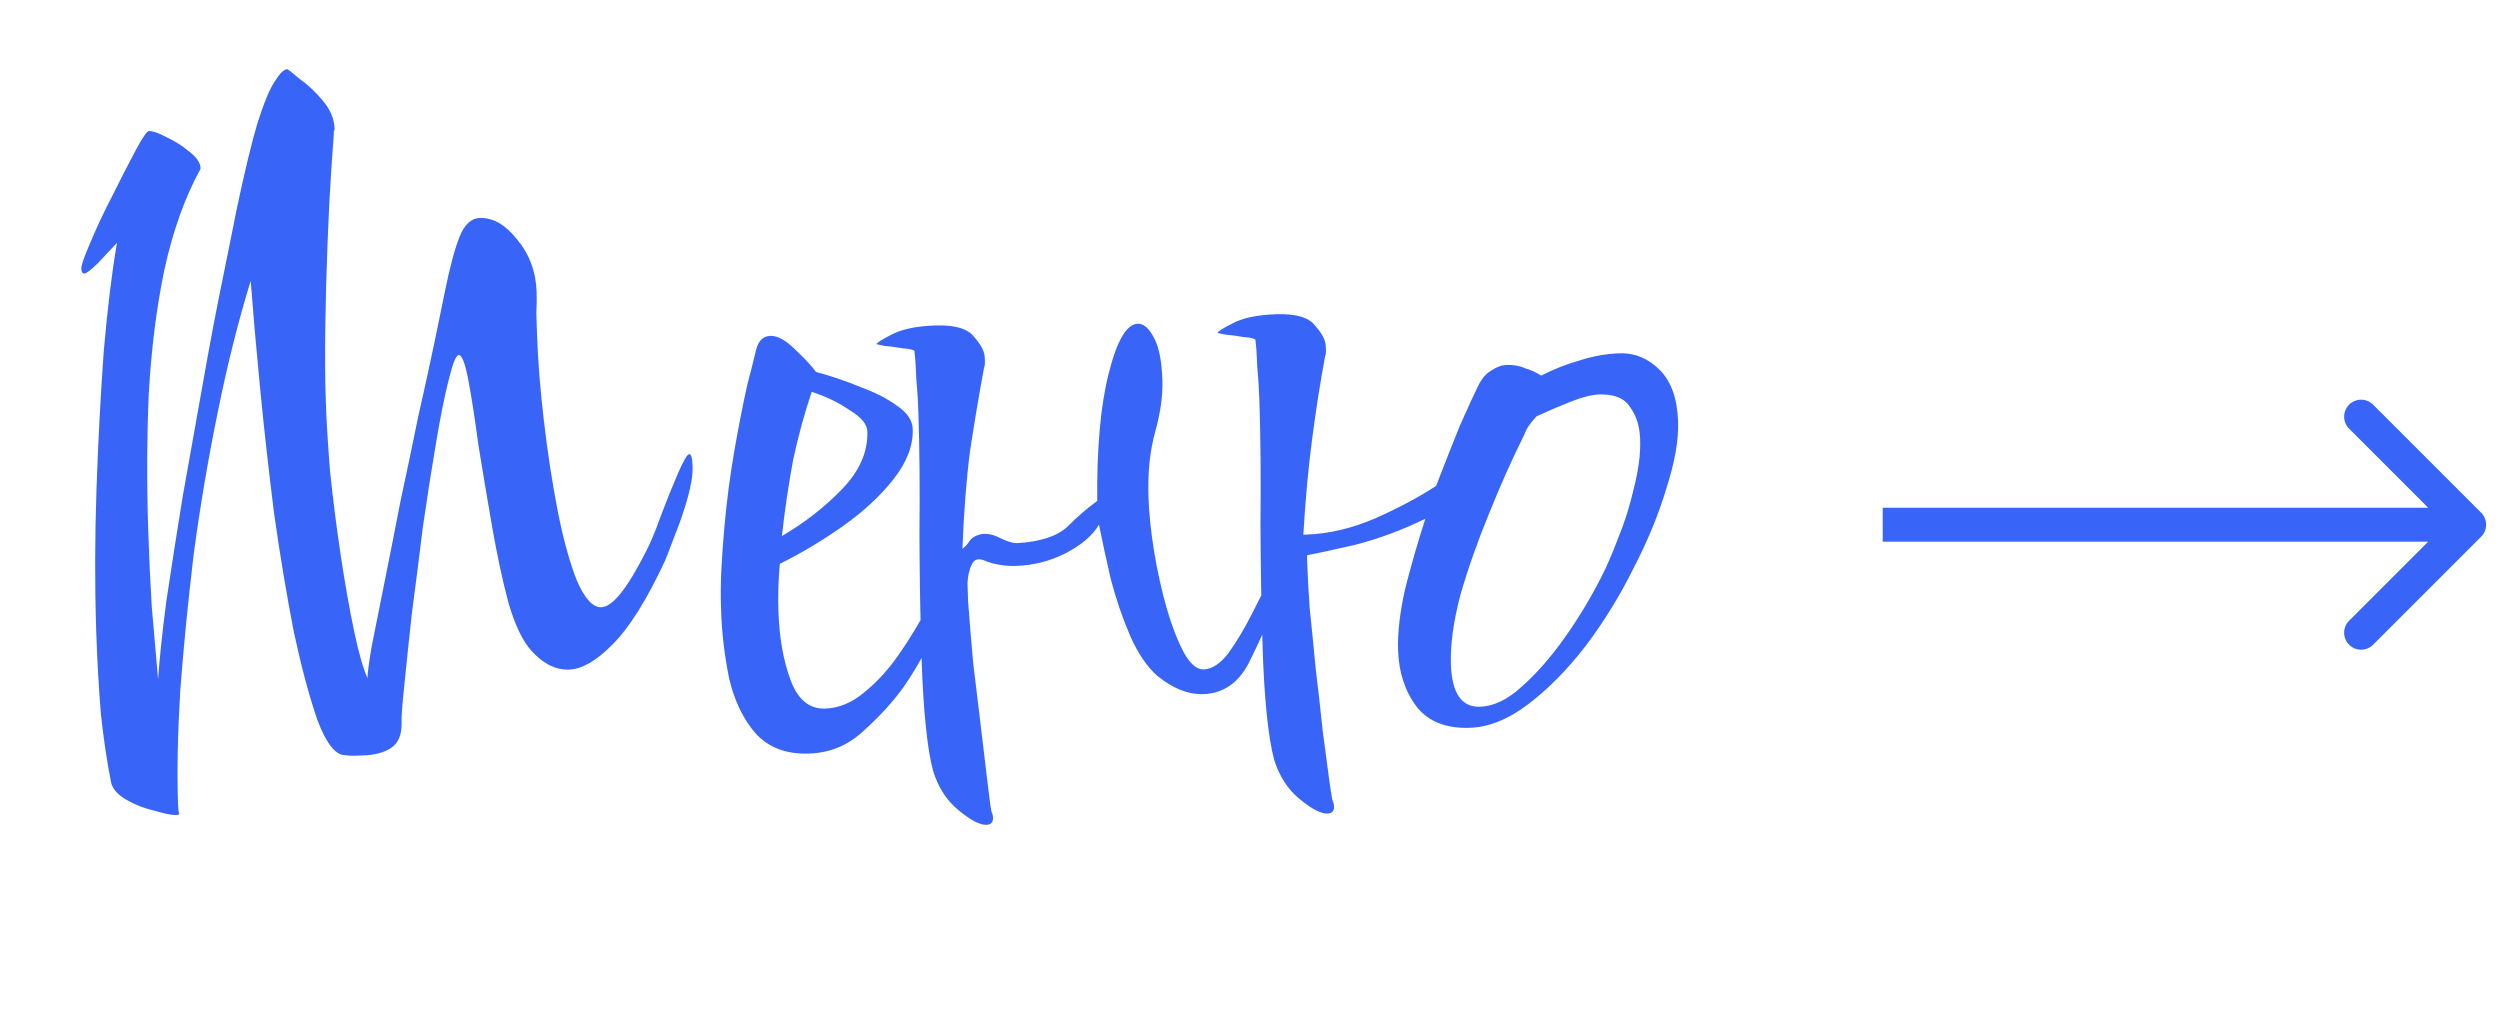 <?xml version="1.0" encoding="UTF-8"?> <svg xmlns="http://www.w3.org/2000/svg" width="81" height="33" viewBox="0 0 81 33" fill="none"><path d="M5.684 26.406C5.556 26.41 5.33 26.364 5.007 26.268C4.684 26.194 4.381 26.076 4.098 25.914C3.816 25.753 3.649 25.566 3.6 25.354C3.472 24.718 3.362 23.985 3.271 23.156C3.2 22.305 3.149 21.399 3.117 20.44C3.069 18.968 3.072 17.442 3.126 15.861C3.181 14.28 3.26 12.783 3.362 11.371C3.486 9.958 3.629 8.79 3.791 7.867C3.605 8.065 3.399 8.285 3.172 8.527C2.945 8.748 2.799 8.86 2.735 8.862C2.671 8.864 2.638 8.812 2.634 8.705C2.63 8.599 2.728 8.318 2.926 7.863C3.124 7.387 3.363 6.877 3.644 6.335C3.925 5.77 4.175 5.282 4.396 4.869C4.618 4.456 4.76 4.249 4.824 4.246C4.952 4.242 5.146 4.311 5.407 4.451C5.667 4.571 5.907 4.723 6.127 4.908C6.367 5.092 6.491 5.269 6.496 5.44L6.497 5.472C5.994 6.385 5.603 7.476 5.325 8.744C5.067 9.991 4.898 11.341 4.818 12.795C4.759 14.227 4.754 15.69 4.803 17.182C4.83 18.014 4.868 18.834 4.916 19.644C4.985 20.453 5.054 21.24 5.122 22.006C5.165 21.364 5.254 20.518 5.391 19.468C5.548 18.417 5.724 17.291 5.919 16.089C6.135 14.865 6.351 13.652 6.568 12.449C6.783 11.226 6.992 10.12 7.195 9.131C7.397 8.142 7.553 7.369 7.662 6.81C7.921 5.585 8.146 4.649 8.338 4.002C8.551 3.334 8.738 2.879 8.901 2.639C9.063 2.378 9.198 2.245 9.304 2.242C9.326 2.241 9.457 2.343 9.699 2.549C9.961 2.732 10.214 2.969 10.459 3.26C10.703 3.551 10.831 3.856 10.841 4.176C10.842 4.197 10.832 4.23 10.812 4.273C10.813 4.294 10.814 4.326 10.815 4.369C10.8 4.54 10.77 4.947 10.728 5.588C10.685 6.23 10.646 7 10.612 7.898C10.577 8.774 10.553 9.671 10.54 10.589C10.527 11.486 10.532 12.287 10.556 12.99C10.577 13.63 10.623 14.397 10.696 15.291C10.789 16.184 10.904 17.087 11.041 18.001C11.178 18.914 11.322 19.731 11.474 20.452C11.626 21.173 11.771 21.68 11.909 21.974C11.905 21.846 11.947 21.514 12.036 20.978C12.146 20.419 12.283 19.732 12.448 18.915C12.613 18.098 12.787 17.218 12.969 16.272C13.173 15.326 13.366 14.402 13.55 13.5C13.755 12.596 13.931 11.79 14.079 11.081C14.226 10.372 14.336 9.834 14.41 9.469C14.575 8.653 14.736 8.05 14.894 7.66C15.052 7.271 15.27 7.071 15.547 7.062C15.973 7.048 16.376 7.28 16.755 7.759C17.154 8.237 17.365 8.806 17.387 9.467C17.394 9.68 17.391 9.904 17.377 10.14C17.384 10.353 17.392 10.577 17.399 10.811C17.428 11.664 17.501 12.601 17.62 13.621C17.739 14.642 17.889 15.619 18.069 16.552C18.249 17.464 18.455 18.215 18.688 18.805C18.942 19.394 19.208 19.684 19.485 19.675C19.848 19.663 20.329 19.06 20.93 17.867C21.071 17.606 21.229 17.227 21.405 16.73C21.601 16.212 21.789 15.746 21.967 15.335C22.146 14.924 22.267 14.717 22.331 14.715C22.395 14.713 22.431 14.839 22.44 15.095C22.449 15.372 22.396 15.716 22.281 16.125C22.167 16.534 22.031 16.934 21.873 17.323C21.735 17.691 21.627 17.972 21.548 18.166C20.95 19.445 20.383 20.35 19.845 20.88C19.329 21.409 18.858 21.681 18.431 21.695C18.005 21.709 17.603 21.509 17.227 21.095C16.939 20.784 16.687 20.259 16.47 19.519C16.275 18.778 16.098 17.951 15.94 17.039C15.782 16.126 15.636 15.256 15.502 14.428C15.388 13.578 15.28 12.877 15.176 12.325C15.073 11.774 14.968 11.5 14.861 11.503C14.776 11.506 14.667 11.777 14.536 12.315C14.403 12.831 14.266 13.519 14.123 14.377C13.98 15.214 13.839 16.116 13.7 17.081C13.583 18.045 13.464 18.977 13.344 19.878C13.246 20.778 13.165 21.549 13.101 22.191C13.036 22.812 13.006 23.208 13.012 23.379C13.025 23.784 12.917 24.065 12.687 24.222C12.458 24.379 12.151 24.464 11.767 24.476C11.682 24.479 11.586 24.482 11.479 24.486C11.373 24.489 11.266 24.482 11.159 24.465C10.859 24.453 10.569 24.078 10.289 23.341C10.03 22.602 9.774 21.65 9.522 20.484C9.291 19.297 9.078 18.023 8.884 16.663C8.71 15.282 8.559 13.931 8.43 12.612C8.3 11.272 8.198 10.101 8.122 9.1C7.717 10.416 7.359 11.847 7.047 13.394C6.735 14.92 6.476 16.455 6.271 17.998C6.087 19.541 5.943 21.008 5.839 22.399C5.757 23.789 5.733 25.006 5.768 26.051C5.774 26.222 5.788 26.328 5.81 26.37C5.811 26.391 5.769 26.403 5.684 26.406ZM26.206 24.416C25.481 24.44 24.908 24.224 24.487 23.768C24.088 23.312 23.802 22.724 23.629 22.004C23.476 21.262 23.387 20.518 23.363 19.771C23.346 19.26 23.351 18.779 23.379 18.33C23.406 17.86 23.436 17.453 23.467 17.11C23.545 16.233 23.656 15.386 23.799 14.57C23.943 13.754 24.08 13.056 24.211 12.475C24.362 11.894 24.456 11.518 24.494 11.345C24.569 11.044 24.724 10.89 24.958 10.882C25.193 10.874 25.465 11.025 25.774 11.335C26.082 11.624 26.303 11.862 26.438 12.05C26.933 12.183 27.419 12.348 27.895 12.546C28.37 12.722 28.761 12.923 29.067 13.148C29.395 13.372 29.563 13.622 29.573 13.899C29.59 14.432 29.384 14.973 28.954 15.521C28.523 16.068 27.975 16.578 27.307 17.048C26.64 17.518 25.959 17.925 25.266 18.268C25.219 18.782 25.204 19.294 25.221 19.806C25.249 20.659 25.38 21.402 25.615 22.034C25.849 22.667 26.222 22.975 26.734 22.958C27.181 22.943 27.603 22.769 27.997 22.436C28.413 22.102 28.794 21.684 29.14 21.181C29.487 20.679 29.79 20.178 30.051 19.679C30.333 19.157 30.543 18.723 30.681 18.377C30.719 18.248 30.813 18.181 30.962 18.176C31.048 18.173 31.093 18.267 31.1 18.459C31.105 18.63 30.989 18.997 30.752 19.559C30.513 20.08 30.262 20.579 30.001 21.057C29.76 21.513 29.517 21.916 29.272 22.266C28.925 22.747 28.493 23.22 27.974 23.685C27.477 24.15 26.888 24.394 26.206 24.416ZM25.333 17.369C26.066 16.939 26.711 16.438 27.268 15.864C27.846 15.269 28.124 14.641 28.102 13.98C28.095 13.745 27.906 13.517 27.535 13.294C27.186 13.05 26.774 12.85 26.299 12.695C26.066 13.385 25.866 14.118 25.699 14.892C25.554 15.665 25.432 16.491 25.333 17.369ZM31.958 26.724C31.745 26.731 31.441 26.57 31.045 26.241C30.672 25.934 30.402 25.516 30.236 24.988C30.138 24.628 30.058 24.14 29.995 23.523C29.932 22.906 29.888 22.213 29.863 21.446C29.82 20.166 29.796 18.791 29.79 17.318C29.806 15.845 29.794 14.522 29.755 13.349C29.743 12.965 29.72 12.603 29.688 12.263C29.676 11.921 29.656 11.623 29.626 11.368C29.582 11.327 29.453 11.299 29.239 11.285C29.046 11.249 28.853 11.223 28.66 11.208C28.488 11.171 28.402 11.152 28.402 11.152C28.401 11.11 28.558 11.009 28.872 10.849C29.208 10.667 29.685 10.566 30.303 10.545C30.943 10.524 31.363 10.649 31.564 10.92C31.786 11.169 31.9 11.389 31.906 11.581C31.908 11.624 31.91 11.677 31.912 11.741C31.914 11.805 31.905 11.859 31.885 11.902C31.722 12.783 31.57 13.684 31.43 14.606C31.311 15.528 31.228 16.587 31.183 17.784C31.266 17.718 31.338 17.64 31.399 17.553C31.459 17.444 31.574 17.366 31.743 17.318C31.934 17.269 32.148 17.304 32.387 17.424C32.626 17.545 32.82 17.602 32.969 17.597C33.715 17.551 34.253 17.373 34.585 17.064C34.915 16.733 35.237 16.455 35.55 16.231C35.535 14.503 35.66 13.122 35.925 12.089C36.189 11.034 36.502 10.501 36.865 10.489C37.057 10.483 37.233 10.637 37.392 10.952C37.552 11.245 37.641 11.701 37.662 12.32C37.678 12.81 37.6 13.367 37.429 13.992C37.257 14.595 37.184 15.302 37.211 16.113C37.228 16.646 37.291 17.241 37.398 17.899C37.504 18.536 37.642 19.151 37.811 19.743C37.979 20.314 38.165 20.788 38.37 21.165C38.574 21.521 38.782 21.696 38.996 21.689C39.273 21.68 39.544 21.5 39.81 21.149C40.075 20.778 40.328 20.353 40.569 19.876C40.809 19.398 41.02 18.986 41.2 18.638C41.401 18.269 41.566 18.082 41.694 18.078C41.758 18.076 41.792 18.128 41.795 18.235C41.798 18.32 41.771 18.459 41.713 18.653C41.219 19.865 40.802 20.807 40.462 21.48C40.12 22.132 39.63 22.468 38.99 22.489C38.5 22.506 38.002 22.308 37.498 21.898C37.168 21.61 36.876 21.182 36.623 20.614C36.369 20.025 36.156 19.402 35.985 18.746C35.835 18.09 35.709 17.507 35.607 16.998C35.405 17.346 35.042 17.657 34.517 17.93C34.013 18.182 33.484 18.317 32.93 18.335C32.567 18.347 32.235 18.294 31.932 18.176C31.715 18.076 31.567 18.113 31.487 18.287C31.407 18.439 31.36 18.643 31.347 18.899C31.355 19.134 31.361 19.326 31.366 19.475C31.406 20.029 31.46 20.689 31.528 21.455C31.616 22.199 31.705 22.933 31.793 23.655C31.88 24.378 31.954 24.995 32.014 25.505C32.073 26.015 32.114 26.291 32.137 26.334C32.16 26.375 32.172 26.428 32.174 26.492C32.179 26.642 32.107 26.719 31.958 26.724ZM43.007 26.359C42.794 26.366 42.489 26.205 42.094 25.877C41.721 25.569 41.452 25.151 41.285 24.623C41.187 24.263 41.107 23.775 41.044 23.158C40.981 22.541 40.937 21.849 40.912 21.081C40.869 19.802 40.845 18.426 40.839 16.953C40.855 15.48 40.843 14.157 40.804 12.984C40.792 12.601 40.769 12.238 40.736 11.898C40.725 11.557 40.705 11.259 40.675 11.004C40.631 10.962 40.502 10.934 40.288 10.92C40.095 10.884 39.902 10.858 39.709 10.843C39.537 10.806 39.451 10.788 39.451 10.788C39.45 10.745 39.607 10.644 39.922 10.484C40.257 10.302 40.734 10.201 41.352 10.181C41.992 10.16 42.412 10.284 42.613 10.555C42.835 10.804 42.949 11.024 42.955 11.216C42.957 11.259 42.958 11.312 42.961 11.376C42.963 11.44 42.954 11.494 42.934 11.537C42.771 12.418 42.63 13.319 42.511 14.241C42.391 15.141 42.297 16.169 42.228 17.324L42.324 17.32C43.049 17.297 43.791 17.123 44.548 16.799C45.327 16.453 45.987 16.1 46.531 15.741C46.806 15.027 47.062 14.379 47.299 13.794C47.557 13.21 47.756 12.776 47.896 12.494C48.016 12.255 48.16 12.091 48.328 12C48.495 11.887 48.653 11.829 48.803 11.824C49.037 11.816 49.241 11.852 49.414 11.932C49.608 11.989 49.782 12.069 49.934 12.171C50.333 11.965 50.744 11.802 51.167 11.682C51.611 11.539 52.046 11.461 52.472 11.447C52.962 11.43 53.395 11.608 53.77 11.98C54.145 12.352 54.345 12.911 54.37 13.657C54.39 14.254 54.264 14.973 53.993 15.815C53.743 16.655 53.388 17.521 52.926 18.411C52.486 19.301 51.969 20.14 51.376 20.928C50.782 21.695 50.163 22.323 49.517 22.814C48.872 23.305 48.24 23.561 47.622 23.581C46.854 23.607 46.281 23.38 45.902 22.901C45.523 22.402 45.321 21.789 45.297 21.064C45.279 20.51 45.354 19.857 45.521 19.104C45.709 18.351 45.93 17.586 46.181 16.809C45.425 17.175 44.666 17.457 43.904 17.653C43.141 17.827 42.622 17.94 42.346 17.992L42.357 18.312C42.368 18.653 42.394 19.122 42.435 19.718C42.498 20.314 42.562 20.963 42.628 21.665C42.715 22.366 42.79 23.036 42.854 23.674C42.939 24.312 43.01 24.843 43.067 25.268C43.124 25.693 43.163 25.927 43.186 25.969C43.209 26.011 43.221 26.064 43.223 26.128C43.228 26.277 43.156 26.354 43.007 26.359ZM47.951 22.898C48.399 22.883 48.851 22.666 49.306 22.245C49.784 21.824 50.246 21.296 50.695 20.662C51.144 20.028 51.538 19.375 51.879 18.702C52.04 18.398 52.218 17.986 52.415 17.468C52.632 16.948 52.806 16.398 52.937 15.818C53.088 15.236 53.156 14.711 53.141 14.242C53.127 13.816 53.019 13.467 52.818 13.196C52.638 12.903 52.302 12.765 51.812 12.781C51.577 12.789 51.281 12.863 50.922 13.002C50.564 13.142 50.185 13.304 49.786 13.488C49.703 13.576 49.621 13.675 49.54 13.785C49.478 13.872 49.428 13.97 49.389 14.078C49.009 14.837 48.631 15.682 48.256 16.613C47.881 17.521 47.568 18.407 47.319 19.269C47.092 20.13 46.988 20.881 47.009 21.52C47.04 22.458 47.354 22.918 47.951 22.898Z" fill="#3865F8"></path><path d="M80.389 17.389C80.604 17.174 80.604 16.826 80.389 16.611L76.889 13.111C76.674 12.896 76.326 12.896 76.111 13.111C75.896 13.326 75.896 13.674 76.111 13.889L79.222 17L76.111 20.111C75.896 20.326 75.896 20.674 76.111 20.889C76.326 21.104 76.674 21.104 76.889 20.889L80.389 17.389ZM61 17.55L80 17.55L80 16.45L61 16.45L61 17.55Z" fill="#3865F8"></path></svg> 